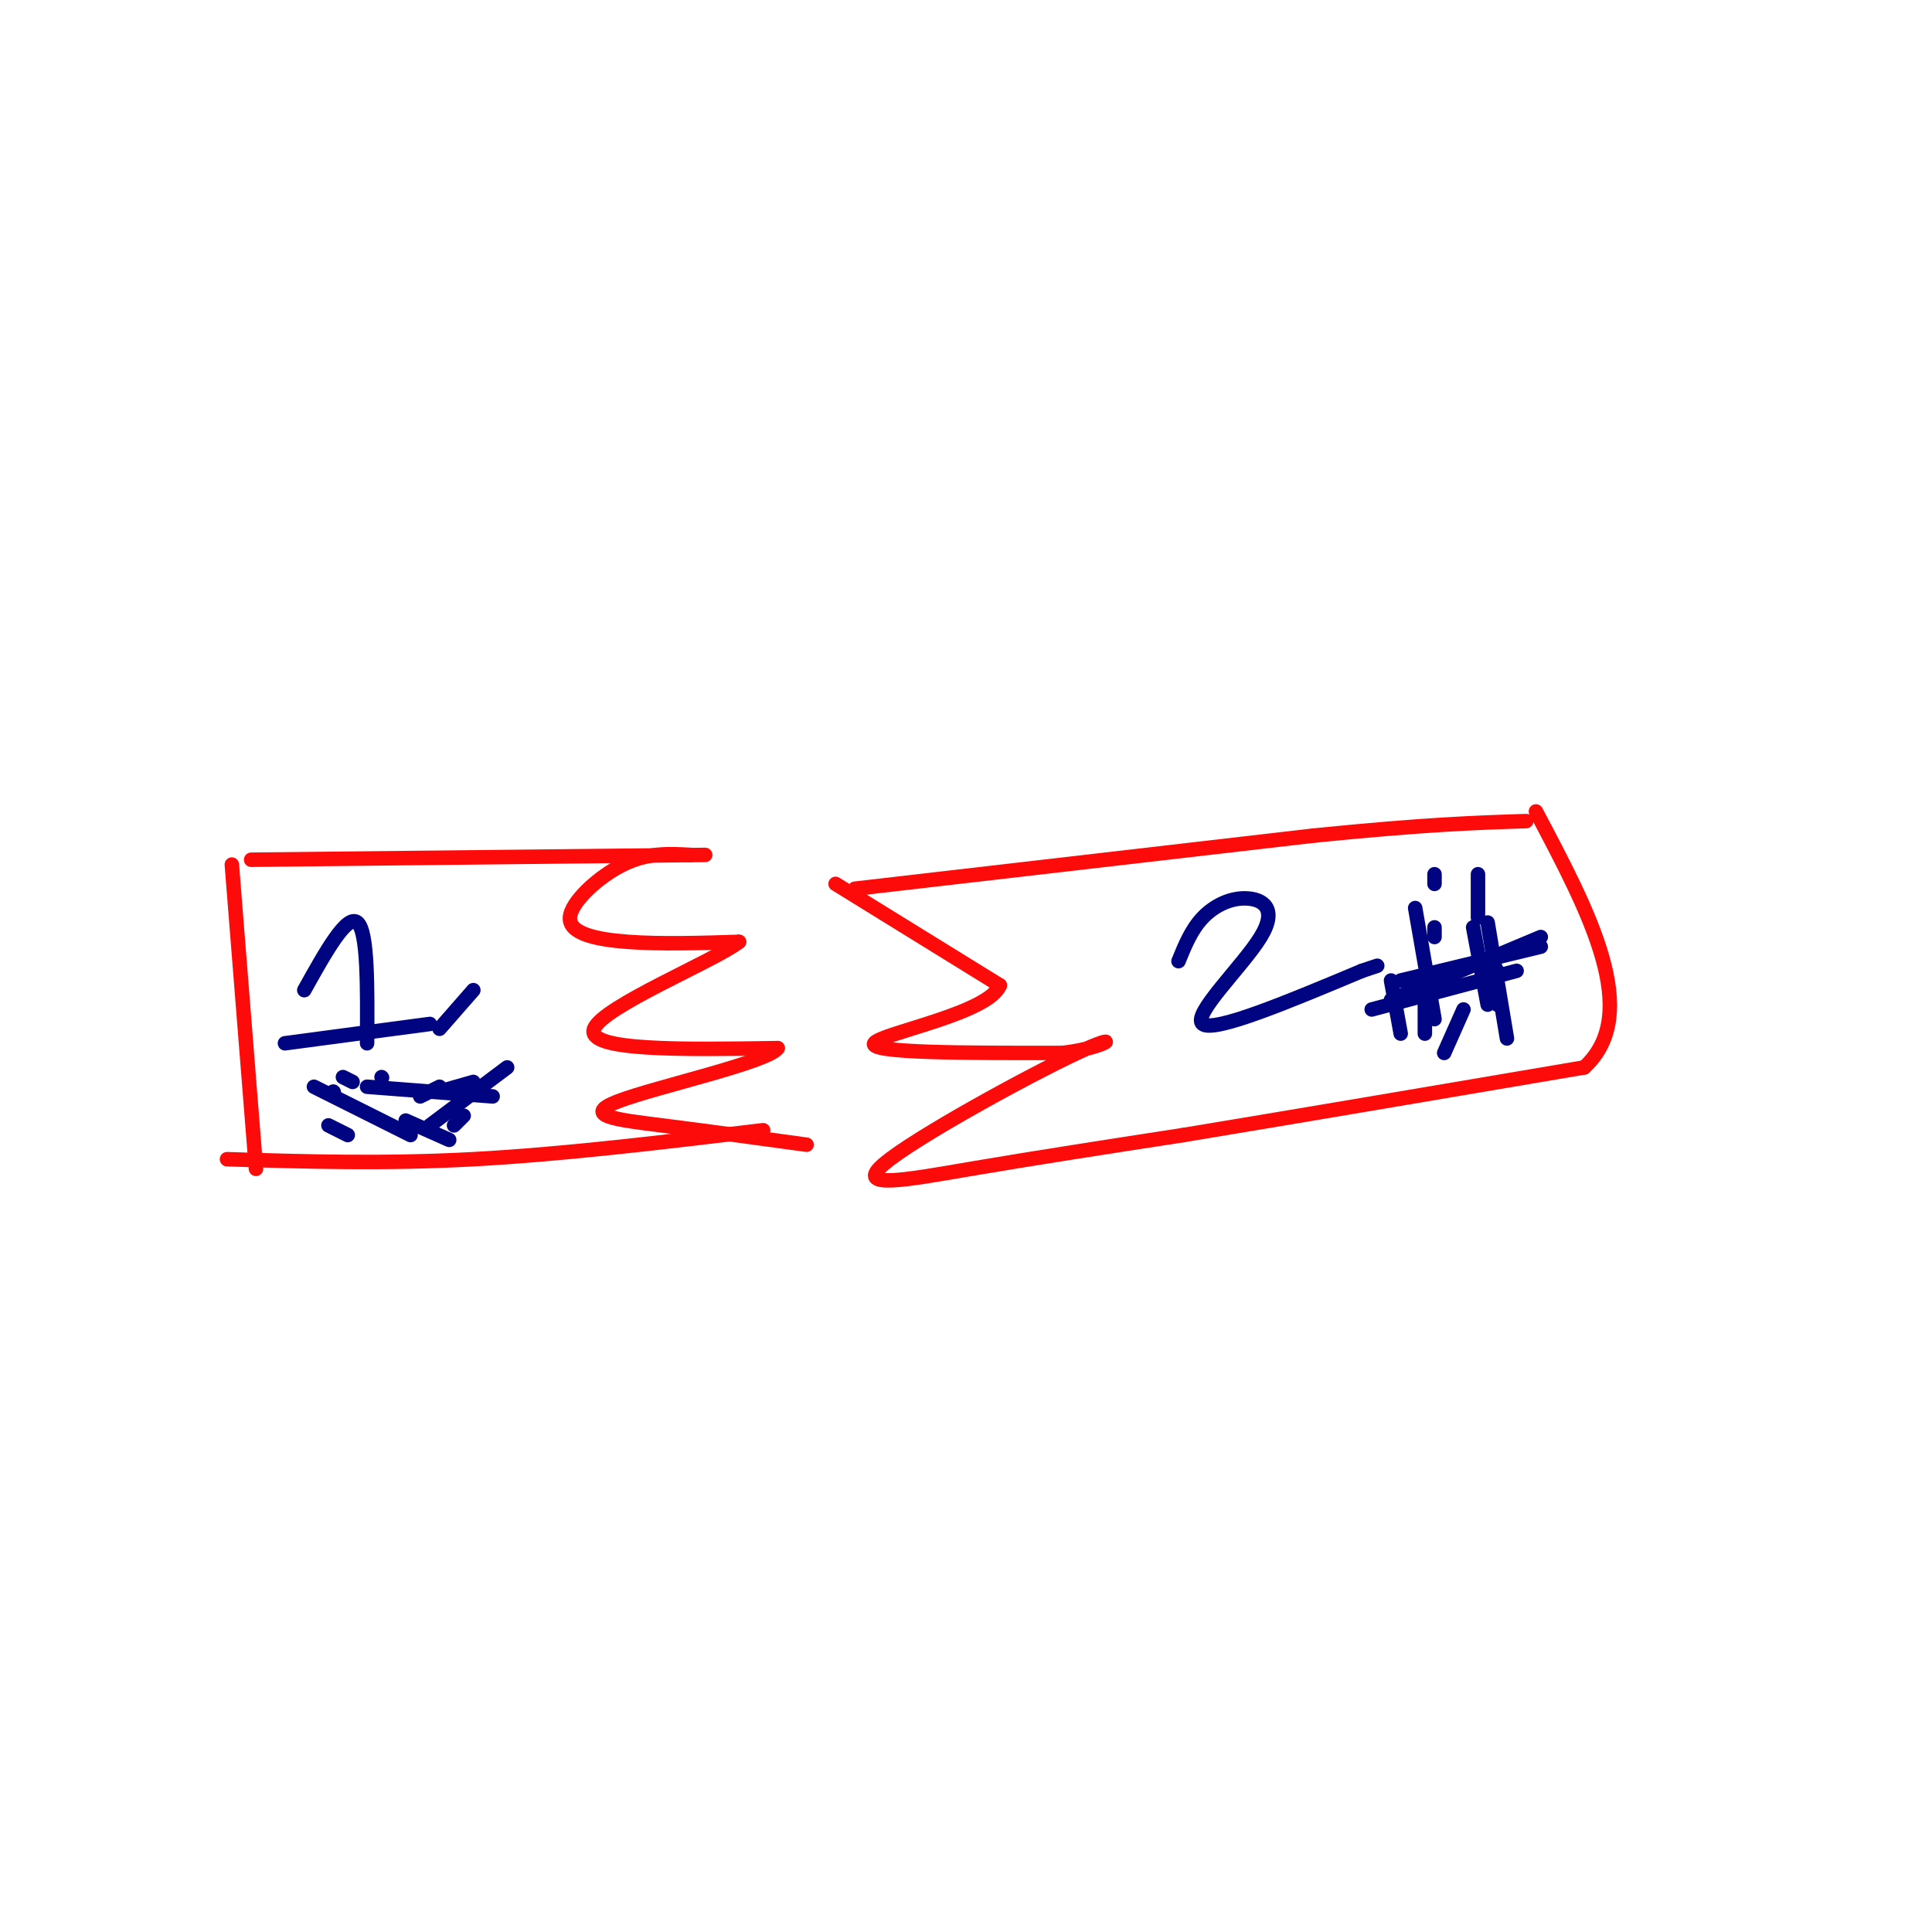<svg viewBox='0 0 400 400' version='1.1' xmlns='http://www.w3.org/2000/svg' xmlns:xlink='http://www.w3.org/1999/xlink'><g fill='none' stroke='#FD0A0A' stroke-width='3' stroke-linecap='round' stroke-linejoin='round'><path d='M52,178c0.000,0.000 94.000,-1.000 94,-1'/><path d='M48,179c0.000,0.000 5.000,63.000 5,63'/><path d='M47,240c16.250,0.500 32.500,1.000 51,0c18.500,-1.000 39.250,-3.500 60,-6'/><path d='M143,177c-4.452,-0.250 -8.905,-0.500 -14,2c-5.095,2.500 -10.833,7.750 -11,11c-0.167,3.250 5.238,4.500 12,5c6.762,0.500 14.881,0.250 23,0'/><path d='M153,195c-4.778,3.822 -28.222,13.378 -30,18c-1.778,4.622 18.111,4.311 38,4'/><path d='M161,217c-1.762,2.857 -25.167,8.000 -33,11c-7.833,3.000 -0.095,3.857 9,5c9.095,1.143 19.548,2.571 30,4'/><path d='M177,184c0.000,0.000 95.000,-11.000 95,-11'/><path d='M272,173c23.167,-2.333 33.583,-2.667 44,-3'/><path d='M173,183c0.000,0.000 34.000,21.000 34,21'/><path d='M207,204c-2.222,5.844 -24.778,9.956 -26,12c-1.222,2.044 18.889,2.022 39,2'/><path d='M220,218c9.284,-1.046 12.994,-4.662 3,0c-9.994,4.662 -33.691,17.601 -40,23c-6.309,5.399 4.769,3.257 18,1c13.231,-2.257 28.616,-4.628 44,-7'/><path d='M245,235c21.167,-3.500 52.083,-8.750 83,-14'/><path d='M328,221c12.167,-11.167 1.083,-32.083 -10,-53'/></g>
<g fill='none' stroke='#000481' stroke-width='3' stroke-linecap='round' stroke-linejoin='round'><path d='M63,205c4.417,-7.917 8.833,-15.833 11,-14c2.167,1.833 2.083,13.417 2,25'/><path d='M59,216c0.000,0.000 30.000,-4.000 30,-4'/><path d='M244,199c1.333,-3.270 2.667,-6.539 5,-9c2.333,-2.461 5.667,-4.113 9,-4c3.333,0.113 6.667,1.992 3,8c-3.667,6.008 -14.333,16.145 -12,18c2.333,1.855 17.667,-4.573 33,-11'/><path d='M282,201c5.500,-1.833 2.750,-0.917 0,0'/><path d='M297,192c0.000,0.000 0.000,2.000 0,2'/><path d='M293,188c0.000,0.000 4.000,23.000 4,23'/><path d='M305,192c0.000,0.000 3.000,16.000 3,16'/><path d='M290,203c0.000,0.000 29.000,-7.000 29,-7'/><path d='M288,207c0.000,0.000 31.000,-13.000 31,-13'/><path d='M284,209c0.000,0.000 30.000,-8.000 30,-8'/><path d='M288,203c0.000,0.000 2.000,11.000 2,11'/><path d='M310,201c0.000,0.000 0.000,7.000 0,7'/><path d='M295,204c0.000,0.000 0.000,10.000 0,10'/><path d='M308,191c0.000,0.000 4.000,24.000 4,24'/><path d='M303,209c0.000,0.000 -4.000,9.000 -4,9'/><path d='M306,181c0.000,0.000 0.000,9.000 0,9'/><path d='M297,181c0.000,0.000 0.000,2.000 0,2'/><path d='M69,226c0.000,0.000 0.100,0.100 0.1,0.1'/><path d='M68,233c0.000,0.000 4.000,2.000 4,2'/><path d='M96,231c0.000,0.000 -2.000,2.000 -2,2'/><path d='M84,232c0.000,0.000 9.000,4.000 9,4'/><path d='M102,227c0.000,0.000 -26.000,-2.000 -26,-2'/><path d='M71,223c0.000,0.000 2.000,1.000 2,1'/><path d='M91,225c0.000,0.000 -4.000,2.000 -4,2'/><path d='M65,225c0.000,0.000 20.000,10.000 20,10'/><path d='M98,224c0.000,0.000 -7.000,2.000 -7,2'/><path d='M98,205c0.000,0.000 -7.000,8.000 -7,8'/><path d='M79,223c0.000,0.000 0.100,0.100 0.1,0.1'/><path d='M105,221c0.000,0.000 -16.000,12.000 -16,12'/></g>
</svg>